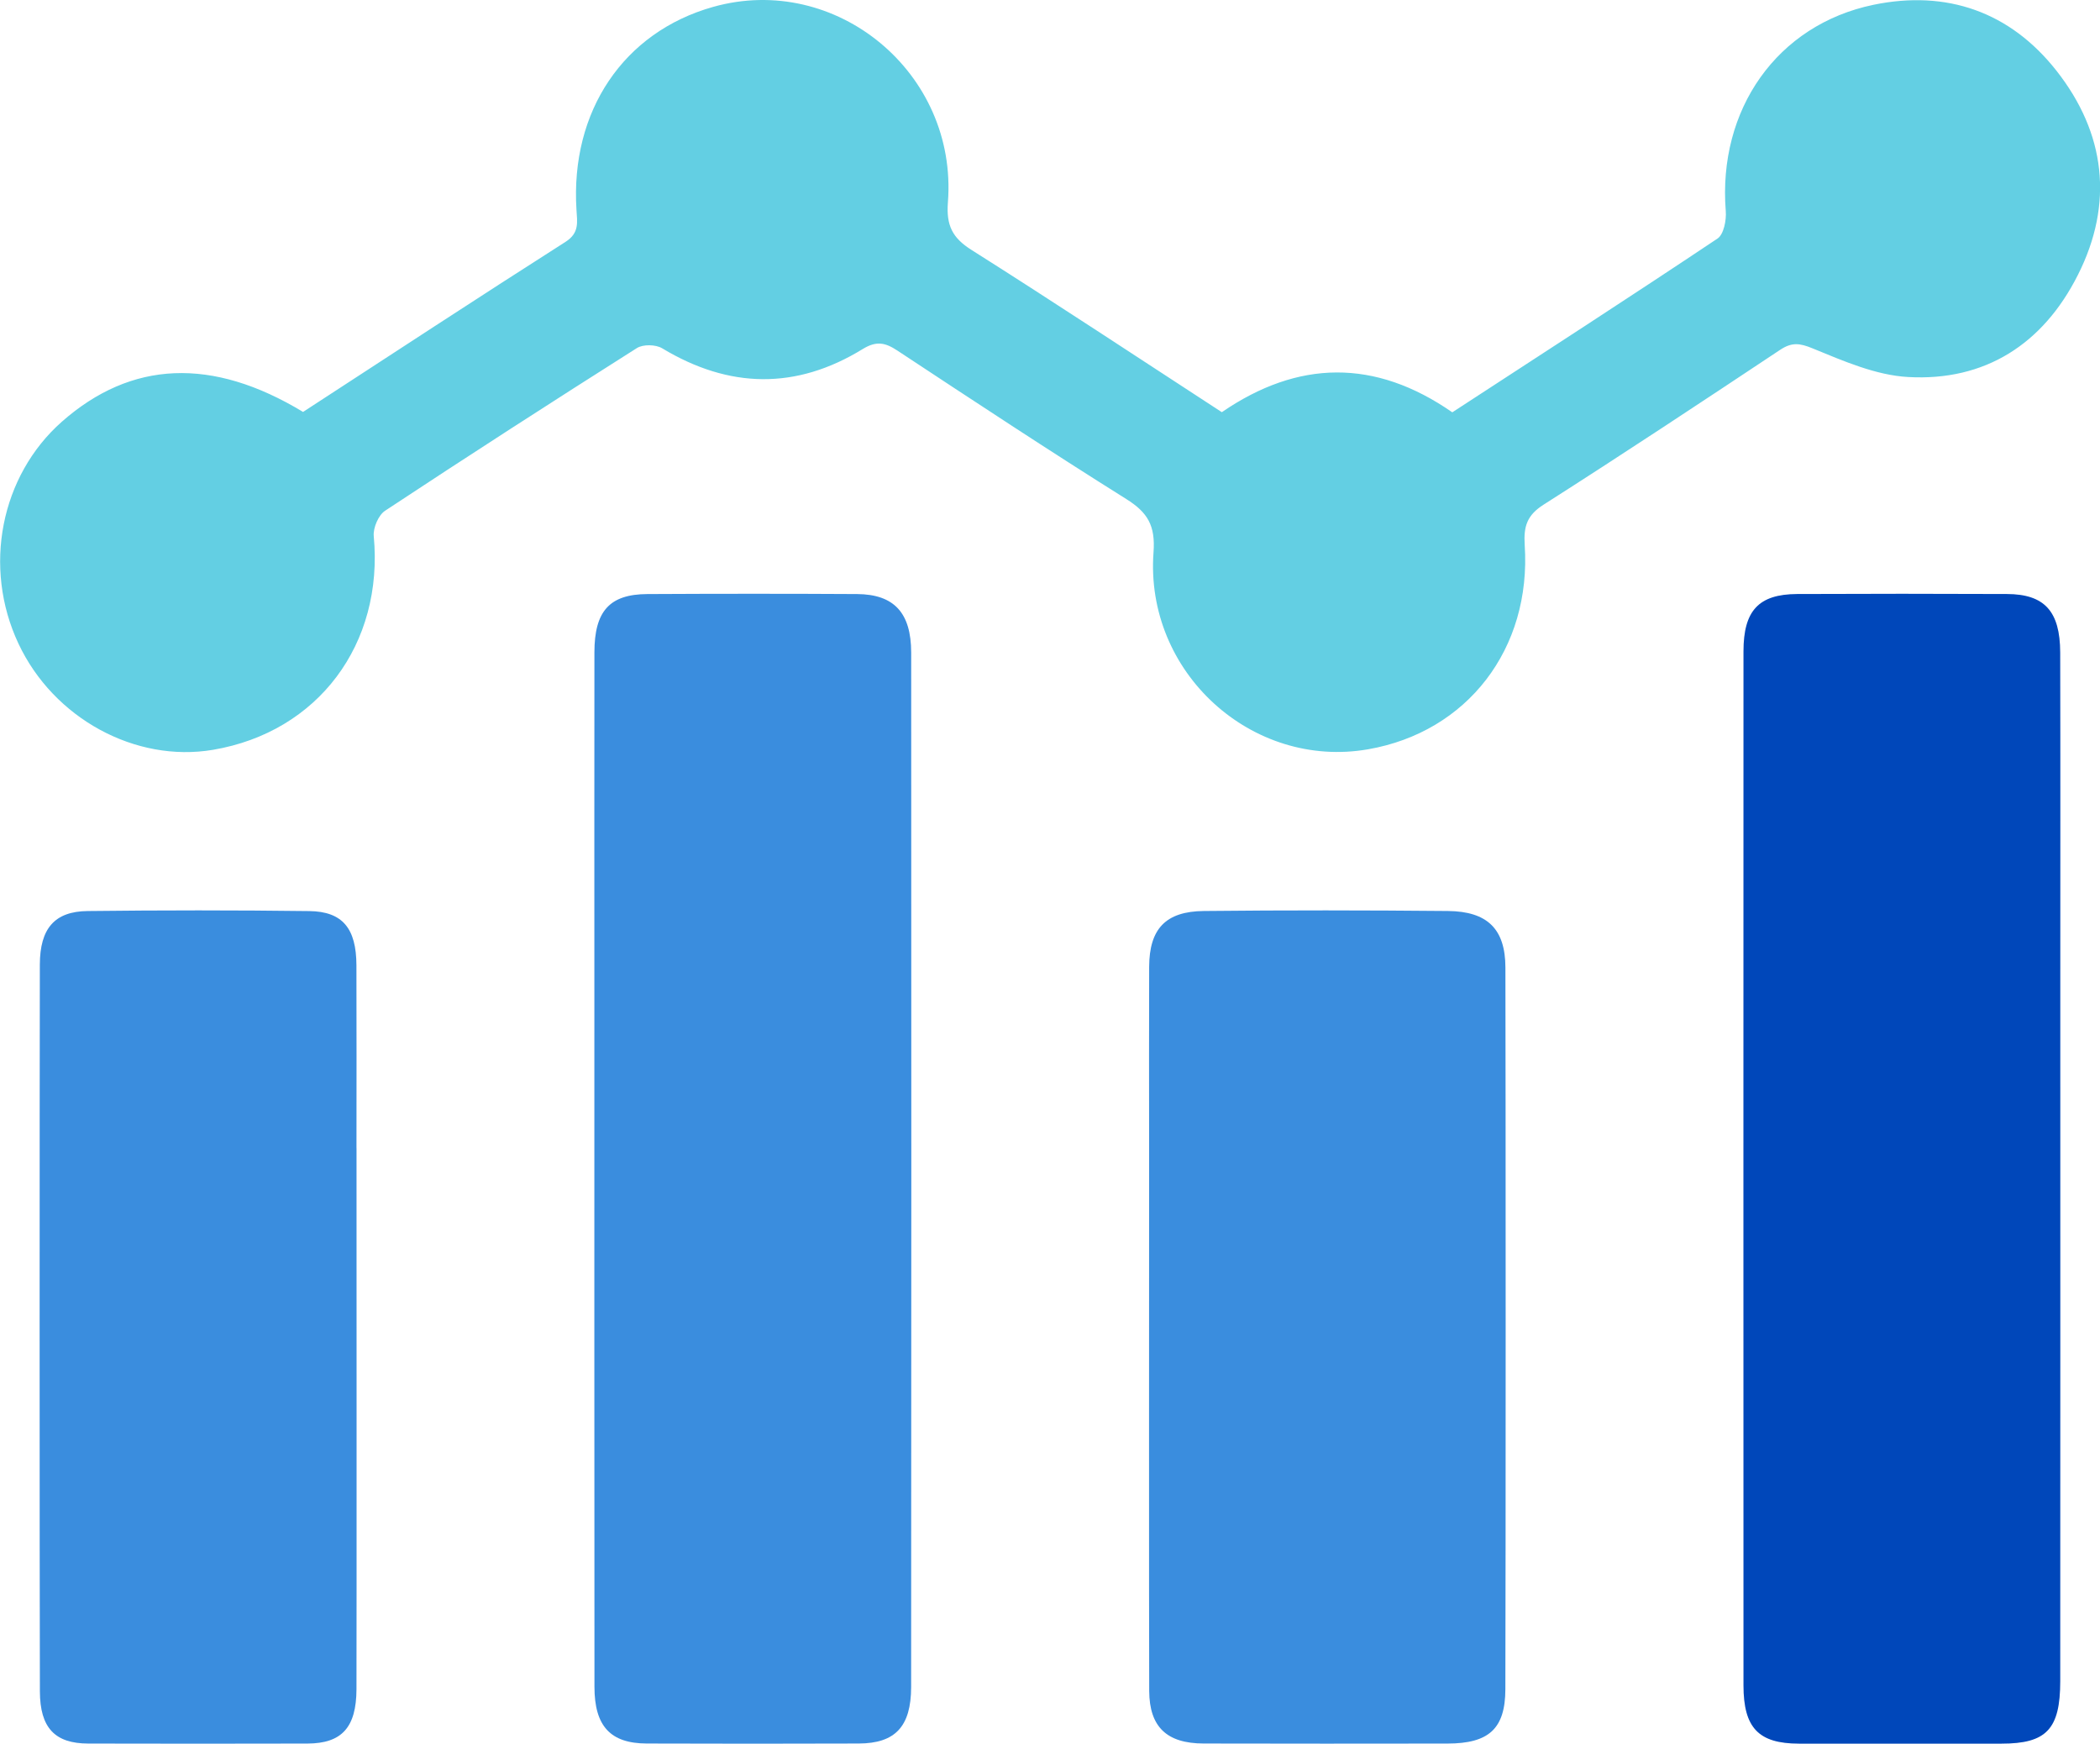 <?xml version="1.0" encoding="UTF-8"?><svg id="Layer_2" xmlns="http://www.w3.org/2000/svg" viewBox="0 0 46.698 38.77"><defs><style>.cls-1{fill:#0047ba;}.cls-1,.cls-2,.cls-3{fill-rule:evenodd;}.cls-2{fill:#3a8dde;}.cls-3{fill:#63cfe3;}</style></defs><g id="Icons"><path class="cls-3" d="M6.738,9.16c1.952-1.269,3.886-2.539,5.837-3.782.312-.198.261-.438.244-.714-.138-2.193,1.047-3.951,3.04-4.511,2.733-.769,5.441,1.466,5.22,4.342-.04.517.098.793.524,1.062,1.862,1.177,3.699,2.393,5.567,3.608,1.695-1.163,3.404-1.193,5.125.003,1.974-1.286,3.945-2.56,5.898-3.864.137-.091.2-.408.183-.611-.179-2.252,1.135-4.142,3.288-4.587,1.62-.334,3.032.152,4.067,1.468,1.088,1.384,1.279,2.949.475,4.54-.775,1.538-2.066,2.366-3.776,2.269-.717-.04-1.435-.355-2.116-.634-.294-.122-.47-.143-.731.031-1.743,1.158-3.49,2.315-5.255,3.439-.37.235-.45.481-.423.9.153,2.309-1.279,4.157-3.48,4.541-2.584.452-4.972-1.71-4.774-4.38.044-.595-.131-.886-.606-1.184-1.711-1.072-3.397-2.184-5.084-3.297-.273-.181-.469-.227-.777-.038-1.48.909-2.968.882-4.458-.016-.144-.087-.428-.093-.566-.004-1.877,1.188-3.744,2.392-5.598,3.616-.146.097-.268.38-.251.563.225,2.398-1.236,4.356-3.574,4.752-1.727.292-3.548-.7-4.327-2.362-.797-1.697-.398-3.73.967-4.935,1.542-1.358,3.339-1.441,5.363-.215h0Z"/><path class="cls-2" d="M13.217,21.996c0-2.497-.002-4.993.001-7.49.001-.917.336-1.293,1.179-1.297,1.555-.008,3.109-.009,4.663,0,.821.006,1.201.416,1.202,1.301.004,5.012.004,17.99-.001,23.002-.001.879-.356,1.253-1.164,1.255-1.572.005-3.145.006-4.716,0-.807-.002-1.161-.386-1.162-1.259-.004-2.515-.002-12.996-.002-15.512h0Z"/><path class="cls-1" d="M45.815,21.99c0,2.475.002,12.917-.001,15.393-.001,1.065-.306,1.387-1.305,1.387-1.502.001-3.004.002-4.506,0-.898-.001-1.232-.351-1.233-1.294-.002-5.009-.002-17.982,0-22.991,0-.908.337-1.272,1.193-1.277,1.555-.007,3.111-.007,4.665,0,.835.003,1.182.382,1.185,1.299.006,2.495.002,4.989.002,7.484h0Z"/><path class="cls-2" d="M7.928,25.528c0,1.356.004,10.677-.001,12.033-.003.85-.328,1.205-1.09,1.207-1.625.004-3.25.004-4.875,0-.74-.001-1.073-.348-1.075-1.161-.008-2.731-.007-13.427-.001-16.157.002-.807.329-1.185,1.064-1.193,1.643-.019,3.285-.02,4.928.001.741.009,1.045.387,1.048,1.204.005,1.354.001,2.71.001,4.066h0Z"/><path class="cls-2" d="M25.553,25.507c0-1.337-.004-2.675.001-4.011.004-.841.364-1.231,1.216-1.24,1.809-.019,3.617-.017,5.426,0,.885.008,1.278.405,1.28,1.256.007,2.693.008,13.353-.001,16.047-.002.879-.367,1.208-1.284,1.209-1.809.002-3.617.004-5.426-.001-.82-.001-1.205-.37-1.21-1.166-.007-1.377-.002-10.718-.002-12.094h0Z"/></g></svg>